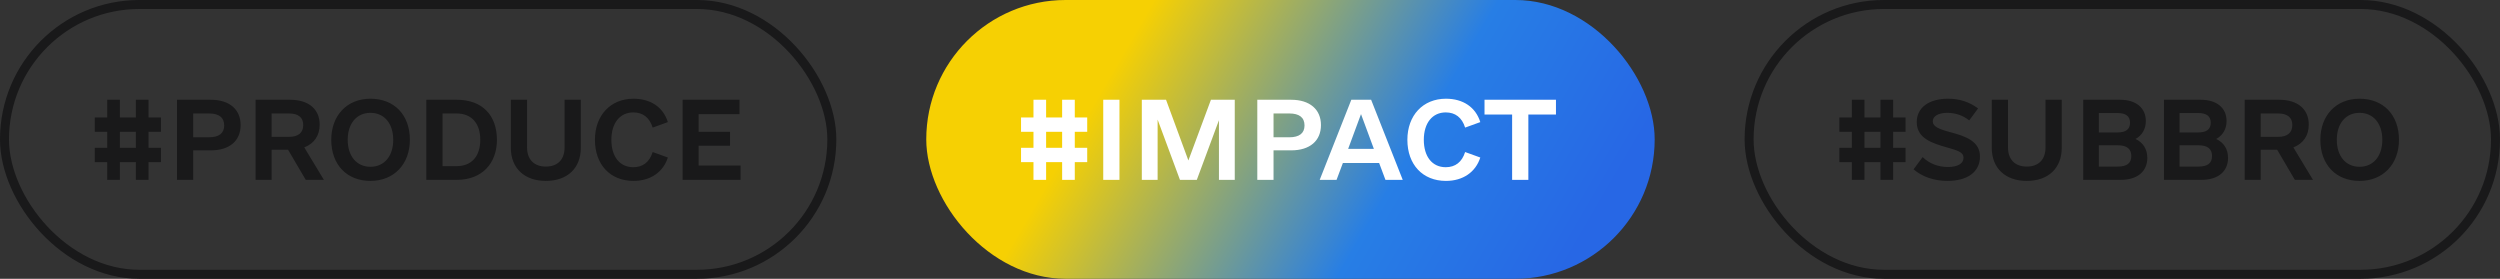 <svg width="278" height="31" viewBox="0 0 278 31" fill="none" xmlns="http://www.w3.org/2000/svg">
    <rect x="0" y="0" width="278" height="31" fill="#333333" stroke="none"/>
    <rect x="0.5" y="0.5" width="92" height="30" rx="15" stroke="#19191A"/>
    <path d="M17.898 14.656H16.516V16.438H17.898V18.031H16.516V20H15.109V18.031H13.328V20H11.922V18.031H10.539V16.438H11.922V14.656H10.539V13.062H11.922V11.094H13.328V13.062H15.109V11.094H16.516V13.062H17.898V14.656ZM15.109 16.438V14.656H13.328V16.438H15.109ZM23.453 11.094C25.516 11.094 26.758 12.172 26.758 13.906C26.758 15.664 25.516 16.719 23.453 16.719H21.484V20H19.68V11.094H23.453ZM23.242 15.266C24.344 15.266 24.93 14.82 24.93 13.953C24.93 13.062 24.344 12.617 23.242 12.617H21.484V15.266H23.242ZM34 20L32.031 16.648H30.203V20H28.422V11.094H32.266C34.305 11.094 35.547 12.125 35.547 13.859C35.547 15.102 34.914 15.969 33.836 16.391L36.016 20H34ZM30.203 12.617V15.219H32.125C33.18 15.219 33.719 14.75 33.719 13.906C33.719 13.062 33.18 12.617 32.125 12.617H30.203ZM41.195 20.117C38.57 20.117 36.836 18.312 36.836 15.547C36.836 12.828 38.594 10.977 41.195 10.977C43.844 10.977 45.578 12.781 45.578 15.547C45.578 18.266 43.797 20.117 41.195 20.117ZM41.195 18.547C42.719 18.547 43.727 17.375 43.727 15.547C43.727 13.719 42.719 12.547 41.195 12.547C39.672 12.547 38.664 13.719 38.664 15.547C38.664 17.375 39.672 18.547 41.195 18.547ZM50.805 11.094C53.664 11.094 55.258 12.852 55.258 15.547C55.258 18.172 53.594 20 50.805 20H47.406V11.094H50.805ZM50.758 18.477C52.469 18.477 53.406 17.352 53.406 15.547C53.406 13.742 52.469 12.617 50.758 12.617H49.211V18.477H50.758ZM60.695 20.117C58.305 20.117 56.805 18.688 56.805 16.438V11.094H58.609V16.391C58.609 17.727 59.383 18.523 60.695 18.523C62.031 18.523 62.781 17.727 62.781 16.391V11.094H64.586V16.438C64.586 18.688 63.109 20.117 60.695 20.117ZM70.445 20.117C67.867 20.117 66.156 18.312 66.156 15.547C66.156 12.828 67.891 10.977 70.445 10.977C72.344 10.977 73.75 11.914 74.266 13.578L72.578 14.188C72.227 13.062 71.477 12.5 70.422 12.5C68.945 12.5 67.984 13.672 67.984 15.547C67.984 17.422 68.922 18.594 70.422 18.594C71.477 18.594 72.227 18.031 72.578 16.906L74.266 17.516C73.75 19.133 72.344 20.117 70.445 20.117ZM77.688 18.406H82.352V20H75.906V11.094H82.234V12.688H77.688V14.656H81.18V16.203H77.688V18.406Z" fill="#19191A"/>
    <rect x="103" width="81" height="31" rx="15.5" fill="url(#paint0_linear_18_70)"/>
    <path d="M120.898 14.656H119.516V16.438H120.898V18.031H119.516V20H118.109V18.031H116.328V20H114.922V18.031H113.539V16.438H114.922V14.656H113.539V13.062H114.922V11.094H116.328V13.062H118.109V11.094H119.516V13.062H120.898V14.656ZM118.109 16.438V14.656H116.328V16.438H118.109ZM122.68 20V11.094H124.484V20H122.68ZM137.305 11.094V20H135.547V13.367L133.086 20H131.211L128.727 13.297V20H126.969V11.094H129.664L132.148 17.844L134.656 11.094H137.305ZM143.586 11.094C145.648 11.094 146.891 12.172 146.891 13.906C146.891 15.664 145.648 16.719 143.586 16.719H141.617V20H139.812V11.094H143.586ZM143.375 15.266C144.477 15.266 145.062 14.82 145.062 13.953C145.062 13.062 144.477 12.617 143.375 12.617H141.617V15.266H143.375ZM154.062 20L153.359 18.125H149.328L148.625 20H146.75L150.266 11.094H152.469L155.984 20H154.062ZM149.914 16.555H152.773L151.344 12.688L149.914 16.555ZM160.789 20.117C158.211 20.117 156.5 18.312 156.5 15.547C156.5 12.828 158.234 10.977 160.789 10.977C162.688 10.977 164.094 11.914 164.609 13.578L162.922 14.188C162.57 13.062 161.82 12.5 160.766 12.5C159.289 12.5 158.328 13.672 158.328 15.547C158.328 17.422 159.266 18.594 160.766 18.594C161.82 18.594 162.57 18.031 162.922 16.906L164.609 17.516C164.094 19.133 162.688 20.117 160.789 20.117ZM173.023 11.094V12.734H169.953V20H168.148V12.734H165.078V11.094H173.023Z" fill="white"/>
    <rect x="194.5" y="0.5" width="83" height="30" rx="15" stroke="#19191A"/>
    <path d="M211.898 14.656H210.516V16.438H211.898V18.031H210.516V20H209.109V18.031H207.328V20H205.922V18.031H204.539V16.438H205.922V14.656H204.539V13.062H205.922V11.094H207.328V13.062H209.109V11.094H210.516V13.062H211.898V14.656ZM209.109 16.438V14.656H207.328V16.438H209.109ZM216.539 20.117C215.086 20.117 213.727 19.648 212.789 18.828L213.797 17.469C214.547 18.195 215.531 18.57 216.609 18.57C217.688 18.57 218.344 18.195 218.344 17.539C218.344 16.93 217.734 16.742 216.492 16.391C214.922 15.945 213.141 15.406 213.141 13.578C213.141 11.961 214.5 10.977 216.633 10.977C217.898 10.977 218.977 11.328 219.961 12.055L218.977 13.391C218.32 12.852 217.453 12.547 216.539 12.547C215.555 12.547 214.922 12.922 214.922 13.484C214.922 14.07 215.578 14.352 216.891 14.703C218.578 15.148 220.172 15.711 220.172 17.398C220.172 19.109 218.812 20.117 216.539 20.117ZM225.375 20.117C222.984 20.117 221.484 18.688 221.484 16.438V11.094H223.289V16.391C223.289 17.727 224.062 18.523 225.375 18.523C226.711 18.523 227.461 17.727 227.461 16.391V11.094H229.266V16.438C229.266 18.688 227.789 20.117 225.375 20.117ZM237.469 15.453C238.312 15.852 238.781 16.578 238.781 17.562C238.781 19.062 237.68 20 235.828 20H231.656V11.094H235.758C237.539 11.094 238.617 12.008 238.617 13.461C238.617 14.352 238.195 15.055 237.469 15.453ZM235.477 12.57H233.391V14.727H235.477C236.391 14.727 236.859 14.375 236.859 13.648C236.859 12.922 236.391 12.57 235.477 12.57ZM235.5 18.523C236.508 18.523 237 18.148 237 17.352C237 16.555 236.508 16.156 235.5 16.156H233.391V18.523H235.5ZM246.445 15.453C247.289 15.852 247.758 16.578 247.758 17.562C247.758 19.062 246.656 20 244.805 20H240.633V11.094H244.734C246.516 11.094 247.594 12.008 247.594 13.461C247.594 14.352 247.172 15.055 246.445 15.453ZM244.453 12.57H242.367V14.727H244.453C245.367 14.727 245.836 14.375 245.836 13.648C245.836 12.922 245.367 12.57 244.453 12.57ZM244.477 18.523C245.484 18.523 245.977 18.148 245.977 17.352C245.977 16.555 245.484 16.156 244.477 16.156H242.367V18.523H244.477ZM255.188 20L253.219 16.648H251.391V20H249.609V11.094H253.453C255.492 11.094 256.734 12.125 256.734 13.859C256.734 15.102 256.102 15.969 255.023 16.391L257.203 20H255.188ZM251.391 12.617V15.219H253.312C254.367 15.219 254.906 14.75 254.906 13.906C254.906 13.062 254.367 12.617 253.312 12.617H251.391ZM262.383 20.117C259.758 20.117 258.023 18.312 258.023 15.547C258.023 12.828 259.781 10.977 262.383 10.977C265.031 10.977 266.766 12.781 266.766 15.547C266.766 18.266 264.984 20.117 262.383 20.117ZM262.383 18.547C263.906 18.547 264.914 17.375 264.914 15.547C264.914 13.719 263.906 12.547 262.383 12.547C260.859 12.547 259.852 13.719 259.852 15.547C259.852 17.375 260.859 18.547 262.383 18.547Z" fill="#19191A"/>
    <defs>
        <linearGradient id="paint0_linear_18_70" x1="111.679" y1="28.553" x2="158.791" y2="55.981" gradientUnits="userSpaceOnUse">
            <stop stop-color="#F6D003"/>
            <stop offset="0.609" stop-color="#277EE5"/>
            <stop offset="1" stop-color="#2767E5"/>
        </linearGradient>
    </defs>
</svg>
